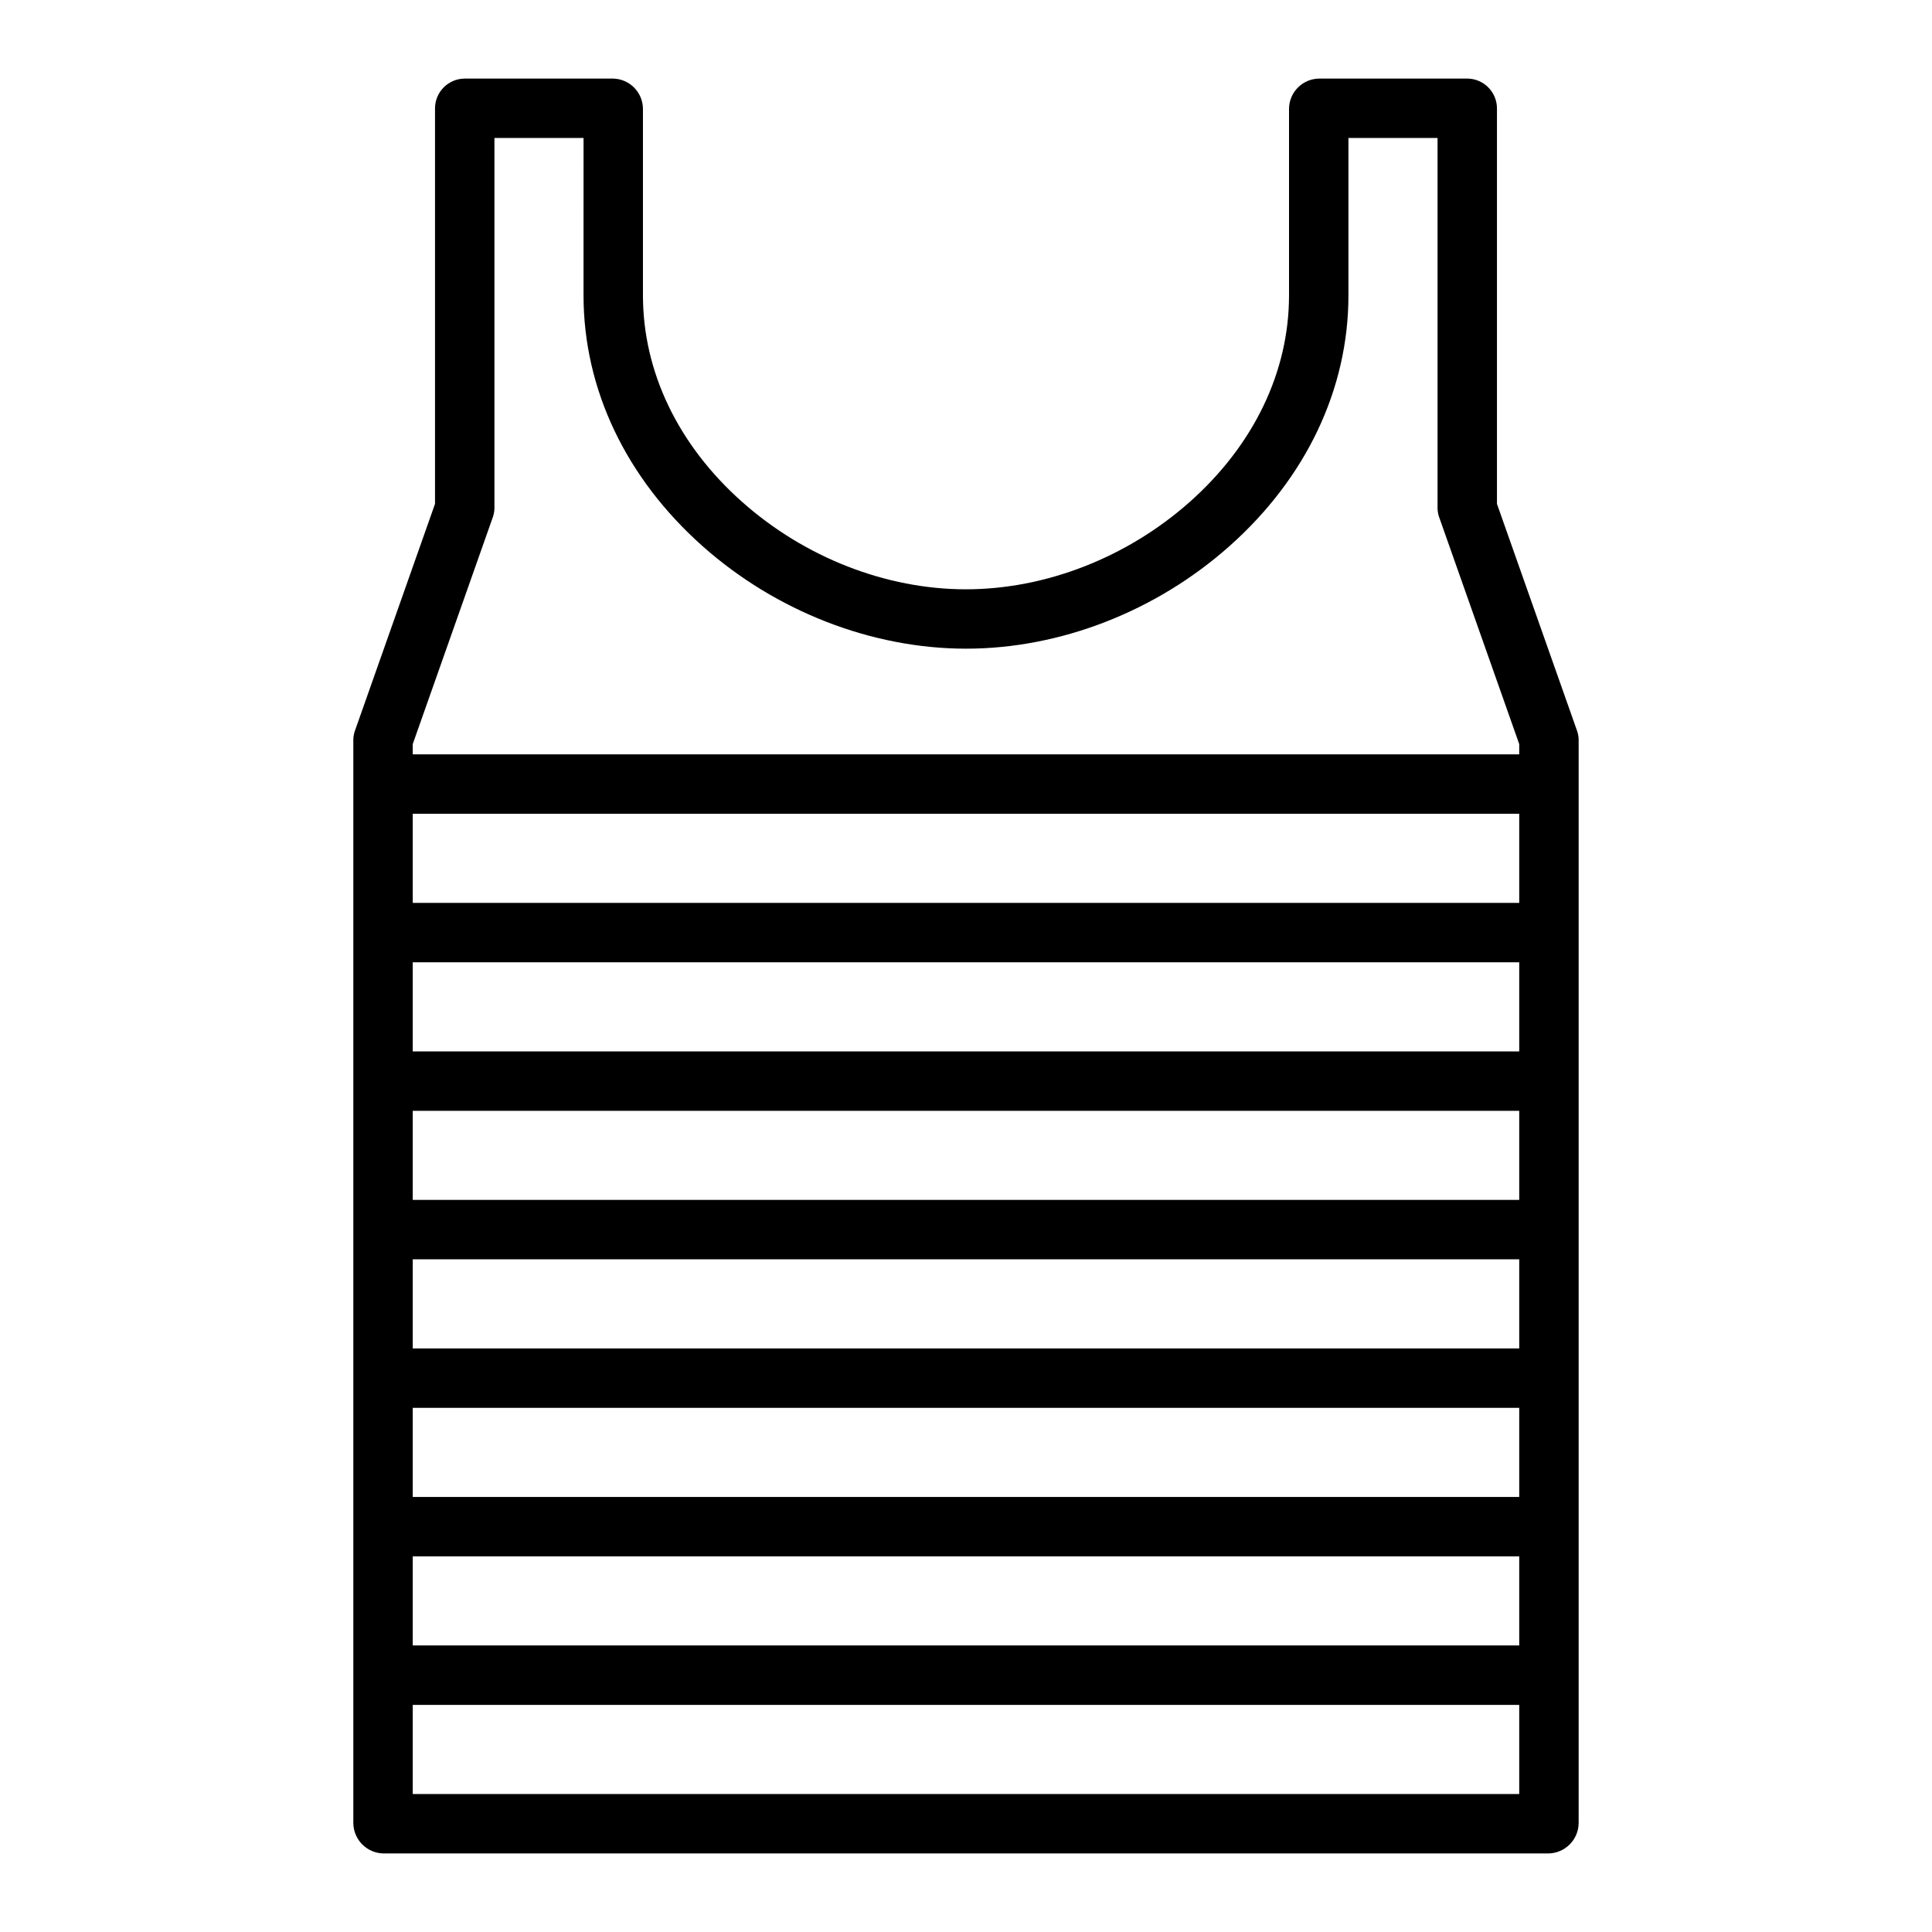 <?xml version="1.0" encoding="UTF-8"?>
<!-- The Best Svg Icon site in the world: iconSvg.co, Visit us! https://iconsvg.co -->
<svg fill="#000000" width="800px" height="800px" version="1.1" viewBox="144 144 512 512" xmlns="http://www.w3.org/2000/svg">
 <path d="m540.71 277.53v-104.74c0.027-4.356-3.473-7.918-7.828-7.965h-39.262c-4.394 0.031-7.957 3.57-8.016 7.965v49.504c0 20.191-9.309 39.637-26.336 54.746-16.566 14.699-38.16 23.133-59.309 23.133-21.148 0-42.691-8.43-59.254-23.133-17.027-15.109-26.316-34.555-26.316-54.746v-49.504c-0.059-4.394-3.621-7.934-8.012-7.965h-39.262c-4.359 0.047-7.859 3.609-7.832 7.965v104.74l-21.078 59.723c-0.332 0.832-0.527 1.711-0.57 2.606v287.36c0.094 4.406 3.676 7.938 8.082 7.965h308.56c4.406-0.027 7.988-3.559 8.082-7.965v-287.36c-0.043-0.895-0.238-1.773-0.57-2.606zm-287.33 223.82v-23.617h293.23v23.617zm293.23 15.742v23.617h-293.23v-23.617zm-293.23-55.102v-23.617h293.23v23.617zm0-39.359v-23.617h293.23v23.617zm0-39.359v-23.617h293.23v23.617zm0 173.18 293.23-0.004v23.617h-293.23zm21.078-274.98c0.332-0.832 0.527-1.711 0.57-2.606v-98.301h23.617l-0.004 41.723c0 24.758 11.188 48.383 31.629 66.52 19.406 17.219 44.809 27.098 69.758 27.098s50.301-9.879 69.707-27.098c20.441-18.137 31.613-41.762 31.613-66.52v-41.723h23.617v98.301c0.043 0.895 0.234 1.777 0.57 2.606l21.078 59.73-0.004 2.707h-293.23v-2.715zm-21.078 337.96v-23.613h293.23v23.617z"/>
</svg>